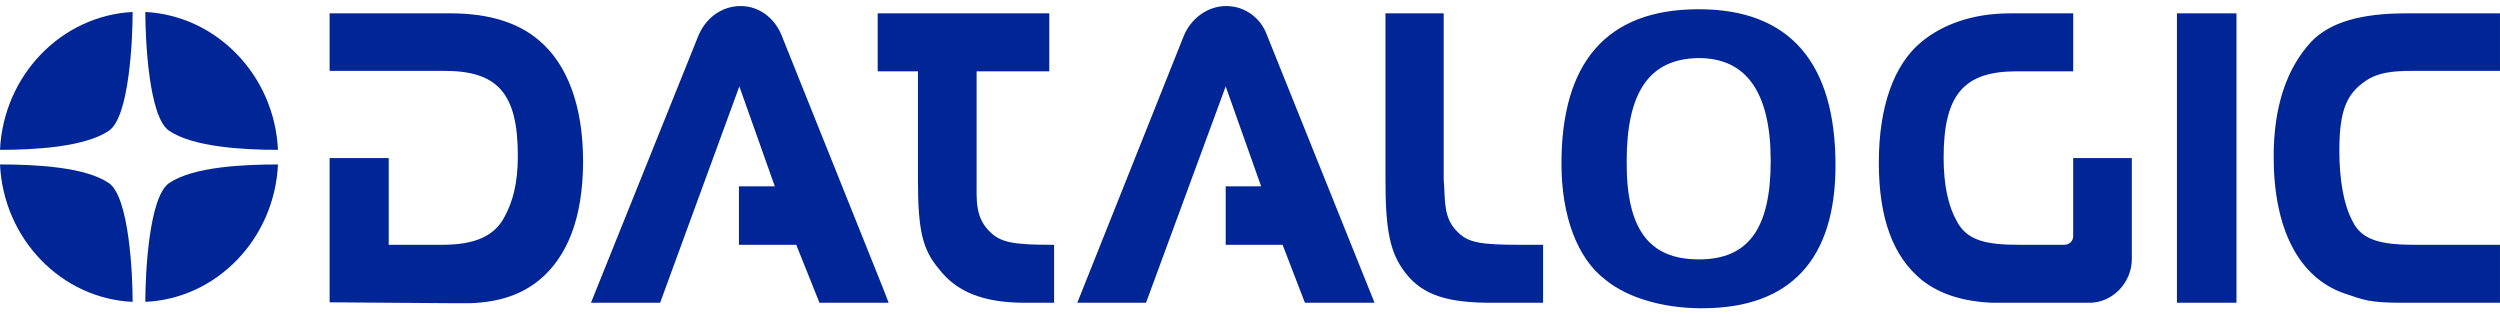 <svg width="350" height="44" viewBox="0 0 350 44" fill="none" xmlns="http://www.w3.org/2000/svg">
<g clip-path="url(#clip0_2023_1251)">
<path fill-rule="evenodd" clip-rule="evenodd" d="M237.846 43.154V36.315C244.712 36.315 247.898 32.098 247.898 22.511C247.898 13.18 244.65 8.132 237.846 8.132V1.294C250.715 1.294 256.969 8.963 256.969 23.15C256.969 36.315 250.656 43.154 238.337 43.154H237.846ZM349.998 34.271H338.048C333.513 34.271 330.633 33.695 329.346 30.947C328.121 28.71 327.508 25.131 327.508 21.105C327.508 15.417 328.55 13.116 331.185 11.328C332.838 10.177 334.862 9.922 337.74 9.922H349.998V1.869H336.821C330.633 1.869 326.219 3.083 323.585 5.831C320.092 9.601 318.313 14.97 318.313 21.936C318.313 32.034 321.808 38.808 328.121 41.044C330.938 42.003 331.675 42.387 336.454 42.387H349.998V34.271ZM304.771 42.387H313.106V1.869H304.771V42.387ZM289.019 34.271H282.646C278.11 34.271 275.354 33.695 273.944 30.947C272.781 28.902 272.106 25.962 272.106 22.064C272.106 13.116 275.046 9.985 282.34 9.985H290.246V1.869H281.419C275.965 1.869 271.86 3.53 269.04 5.831C265.058 9.091 263.035 15.098 263.035 22.766C263.035 30.628 265.058 35.931 269.04 39.192C271.554 41.172 274.74 42.195 278.908 42.387H281.052H292.513C295.762 42.387 298.456 39.575 298.456 36.251V22.128H290.246V33.056C290.246 33.759 289.694 34.271 289.019 34.271ZM237.846 1.294V8.132C230.8 8.195 227.735 13.052 227.735 22.575C227.675 32.098 230.86 36.315 237.846 36.315V43.154C232.698 43.089 227.858 41.684 224.792 39.192C220.81 36.187 218.604 30.244 218.604 22.895C218.604 8.899 224.792 1.294 237.787 1.294H237.846ZM123.672 42.387V40.47L124.407 42.387H123.672ZM123.672 9.985H128.514V25.131C128.514 32.225 129.127 34.909 131.455 37.657C133.907 40.852 137.645 42.387 143.529 42.387H146.347H147.574V34.271H147.266C141.935 34.271 140.158 33.951 138.687 32.544C136.48 30.5 136.726 28.008 136.726 25.131V9.985H146.899V1.869H123.672V9.985ZM177.358 4.872L192.435 42.387H182.689L179.564 34.271H171.597V26.09H176.561L171.597 12.094L160.443 42.387H150.821L165.713 5.064C166.694 2.636 169.023 0.846 171.658 0.846C174.293 0.846 176.499 2.508 177.358 4.872ZM193.965 1.869V25.131C193.965 32.225 194.579 35.421 196.785 38.233C199.298 41.492 203.037 42.387 208.858 42.387H211.802H216.029V34.271H212.721C207.267 34.271 205.55 33.951 204.14 32.544C201.996 30.564 202.363 28.008 202.117 25.131V1.869H193.965ZM61.897 34.271C66.494 34.271 69.251 33.056 70.66 30.308C71.764 28.264 72.498 25.707 72.498 21.808C72.498 12.925 69.557 9.922 62.203 9.922H46.146V1.869H63.122C68.639 1.869 72.683 3.274 75.441 5.639C79.424 8.963 81.63 14.842 81.63 22.575C81.63 30.5 79.424 35.996 75.441 39.255C72.989 41.236 69.864 42.323 65.758 42.45H63.551L46.146 42.323V22.128H54.42V34.271H61.897ZM123.672 9.985H122.875V1.868L123.672 1.869V9.985ZM123.672 40.47L109.393 4.872C108.413 2.508 106.267 0.846 103.693 0.846C100.935 0.846 98.729 2.636 97.748 5.064L82.734 42.387H92.417L103.509 12.094L108.474 26.09H103.449V34.271H111.476L114.725 42.387H123.672V40.47Z" fill="#002596"/>
<path fill-rule="evenodd" clip-rule="evenodd" d="M38.916 23.023C38.426 33.44 30.337 41.811 20.346 42.259C20.346 38.361 20.837 27.624 23.657 25.643C27.026 23.342 34.075 23.023 38.916 23.023ZM18.569 42.259C8.579 41.811 0.49 33.44 0 23.023C4.842 23.023 11.89 23.342 15.261 25.643C18.079 27.624 18.569 38.361 18.569 42.259ZM0 20.978C0.49 10.561 8.579 2.189 18.569 1.677C18.569 5.64 18.079 16.376 15.261 18.293C11.89 20.594 4.842 20.978 0 20.978ZM20.346 1.677C30.337 2.189 38.426 10.561 38.916 20.978C34.075 20.978 27.026 20.594 23.657 18.293C20.837 16.376 20.346 5.64 20.346 1.677Z" fill="#002596"/>
</g>
<defs>
<clipPath id="clip0_2023_1251">
<rect width="350" height="42.308" fill="white" transform="translate(0 0.846)"/>
</clipPath>
</defs>
</svg>
